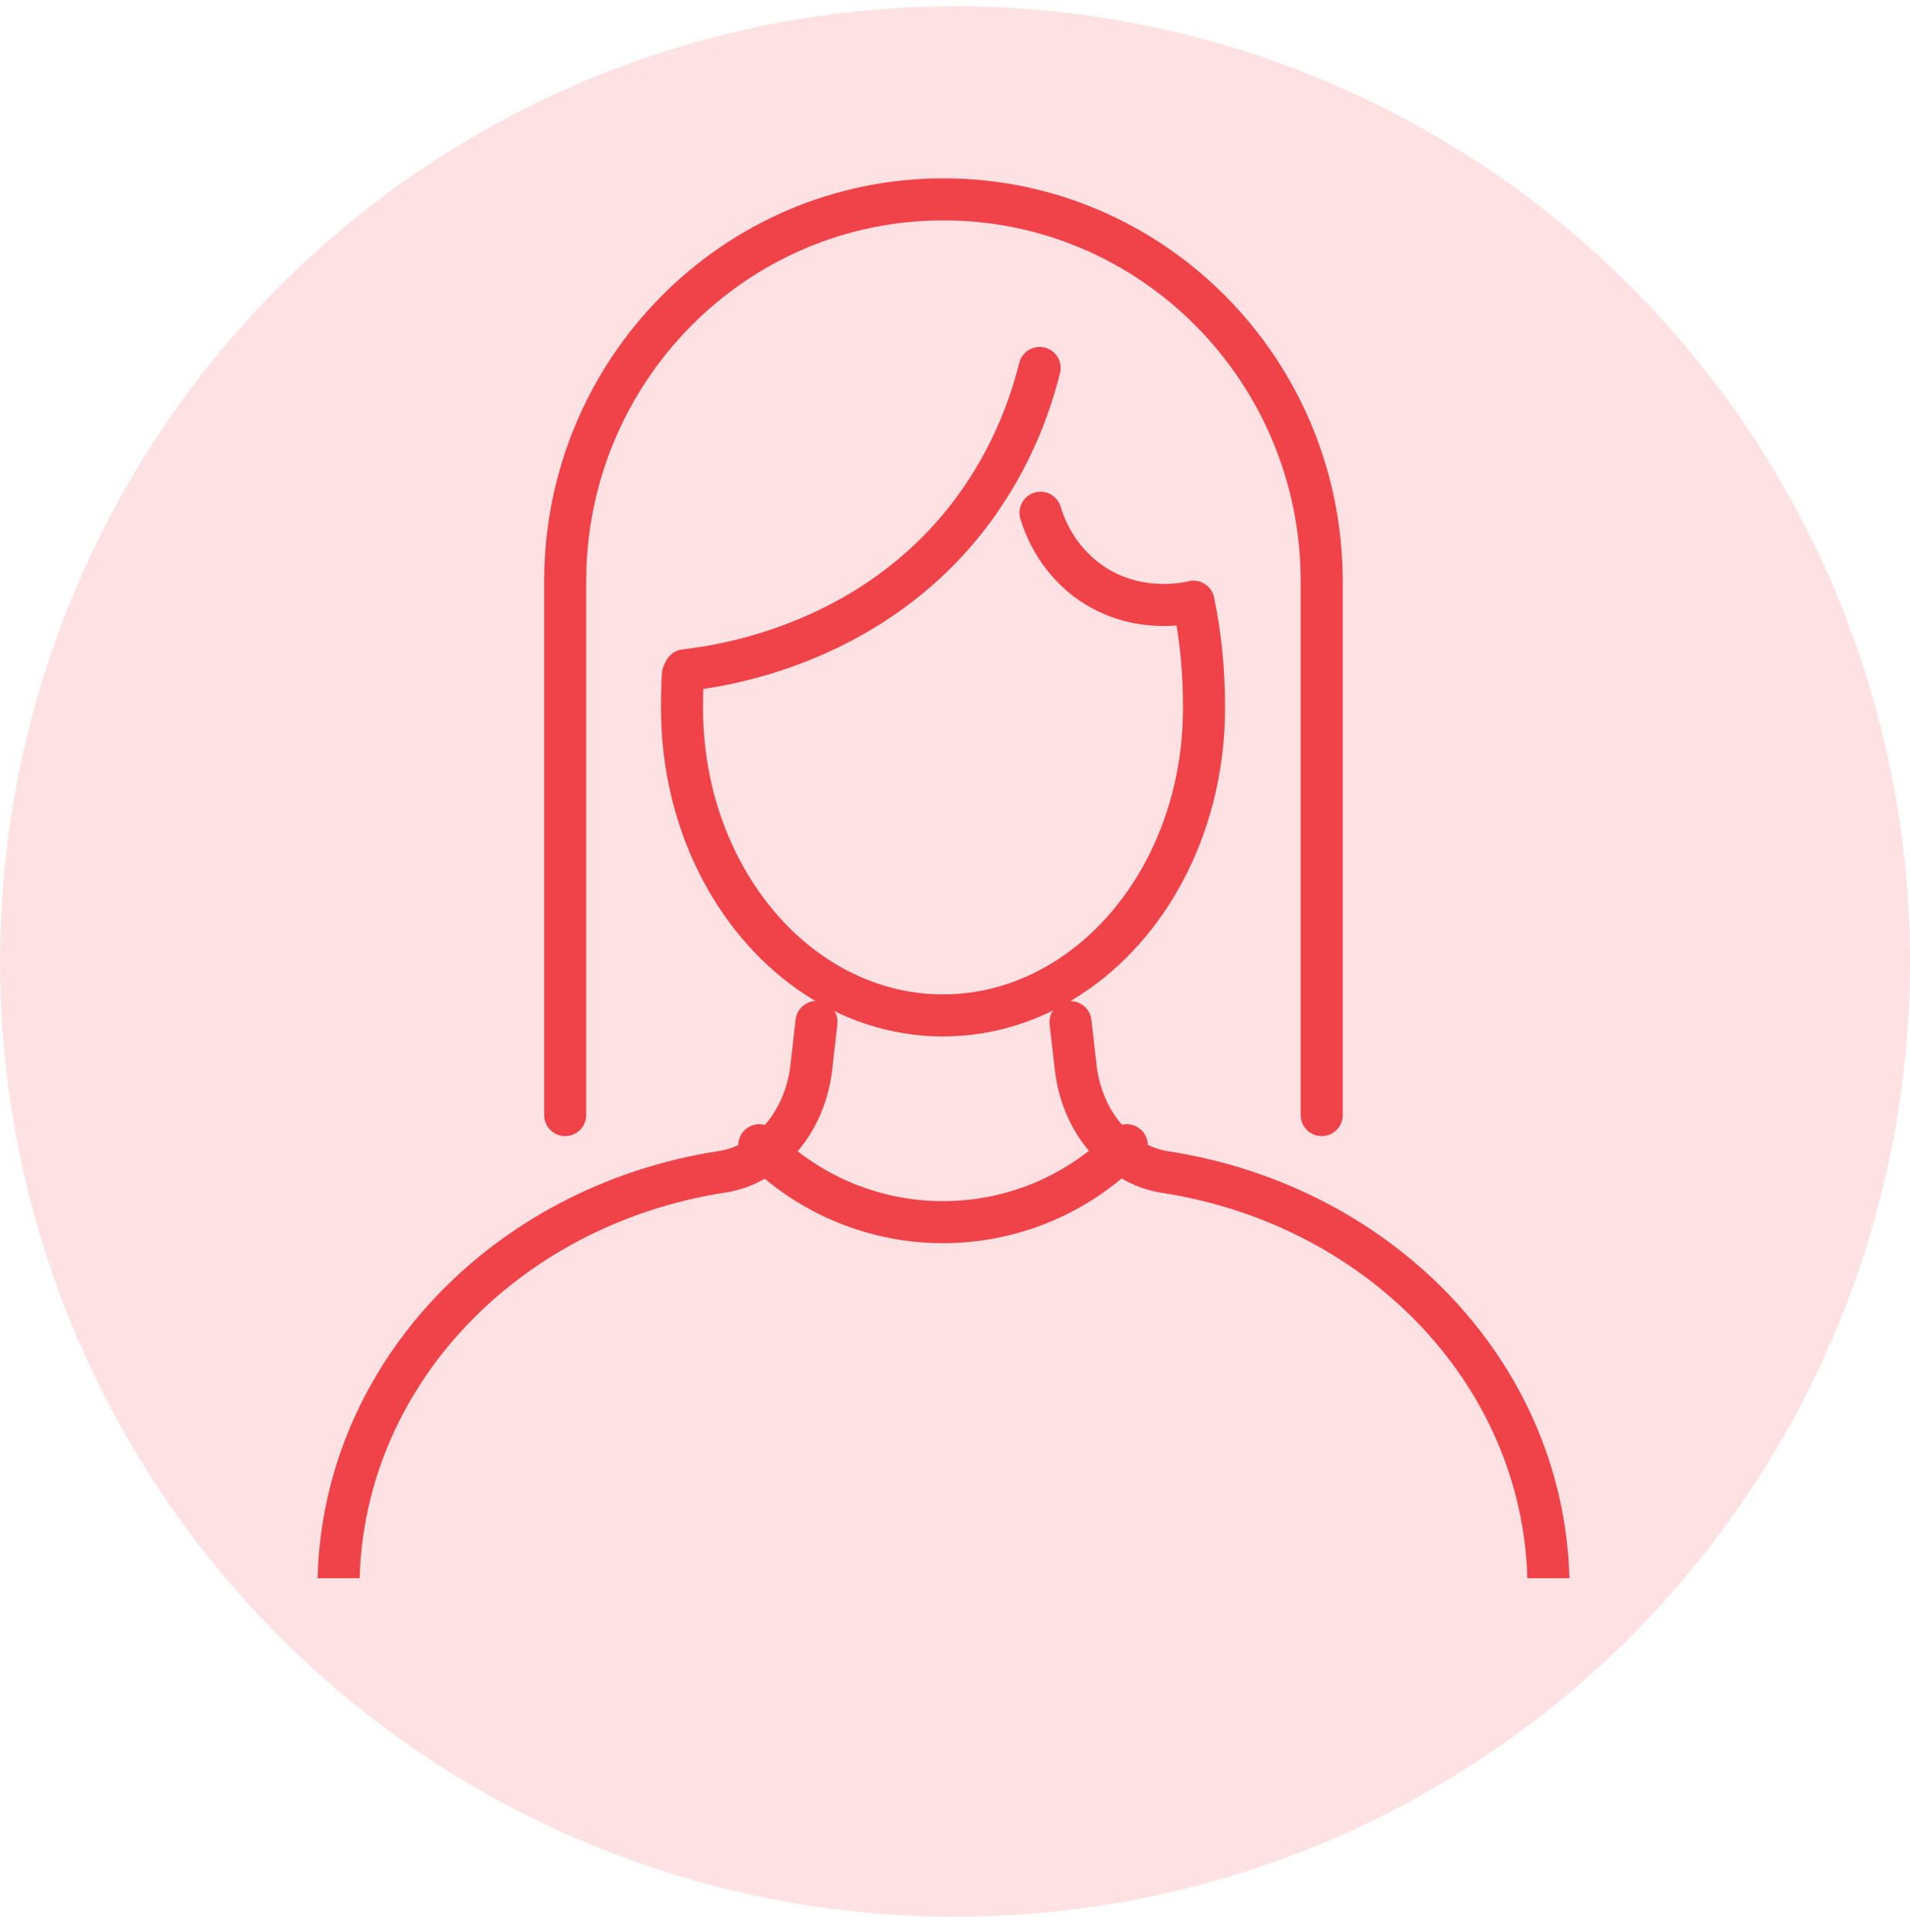 <svg width="90" height="91" viewBox="0 0 90 91" fill="none" xmlns="http://www.w3.org/2000/svg">
<circle cx="45" cy="45.293" r="45" fill="#FEE2E3"/>
<g clip-path="url(#clip0_5364_36066)">
<path d="M56.237 28.365C56.576 29.915 56.734 31.604 56.734 33.347C56.734 38.639 54.332 43.267 50.733 45.79C48.892 47.084 46.732 47.832 44.435 47.832C42.139 47.832 39.98 47.084 38.138 45.79C34.539 43.257 32.136 38.628 32.136 33.347C32.136 32.812 32.147 32.278 32.179 31.765" stroke="#F04349" stroke-width="1.982" stroke-linecap="round" stroke-linejoin="round"/>
<path d="M50.443 48.151L50.687 50.289C50.983 52.866 52.708 54.865 54.878 55.207C65.198 56.789 72.967 64.978 72.967 74.845" stroke="#F04349" stroke-width="1.982" stroke-linecap="round" stroke-linejoin="round"/>
<path d="M15.949 74.834C15.949 64.967 23.718 56.778 34.038 55.196C36.208 54.865 37.933 52.866 38.229 50.279L38.473 48.141" stroke="#F04349" stroke-width="1.982" stroke-linecap="round" stroke-linejoin="round"/>
<path d="M35.778 53.947C40.562 58.779 48.31 58.779 53.094 53.947" stroke="#F04349" stroke-width="1.982" stroke-linecap="round" stroke-linejoin="round"/>
<path d="M48.988 17.333C48.533 19.161 47.559 21.951 45.368 24.656C40.679 30.428 33.98 31.38 32.275 31.572" stroke="#F04349" stroke-width="1.982" stroke-linecap="round" stroke-linejoin="round"/>
<path d="M49.029 24.153C49.187 24.677 49.738 26.291 51.368 27.435C53.516 28.932 55.845 28.44 56.236 28.344" stroke="#F04349" stroke-width="1.982" stroke-linecap="round" stroke-linejoin="round"/>
<path d="M26.632 52.526V27.393C26.632 17.451 34.613 9.391 44.456 9.391C54.3 9.391 62.28 17.451 62.28 27.393V52.526" stroke="#F04349" stroke-width="1.982" stroke-linecap="round" stroke-linejoin="round"/>
</g>
<defs>
<clipPath id="clip0_5364_36066">
<rect width="59.24" height="66.076" fill="white" transform="translate(14.81 8.268)"/>
</clipPath>
</defs>
</svg>
